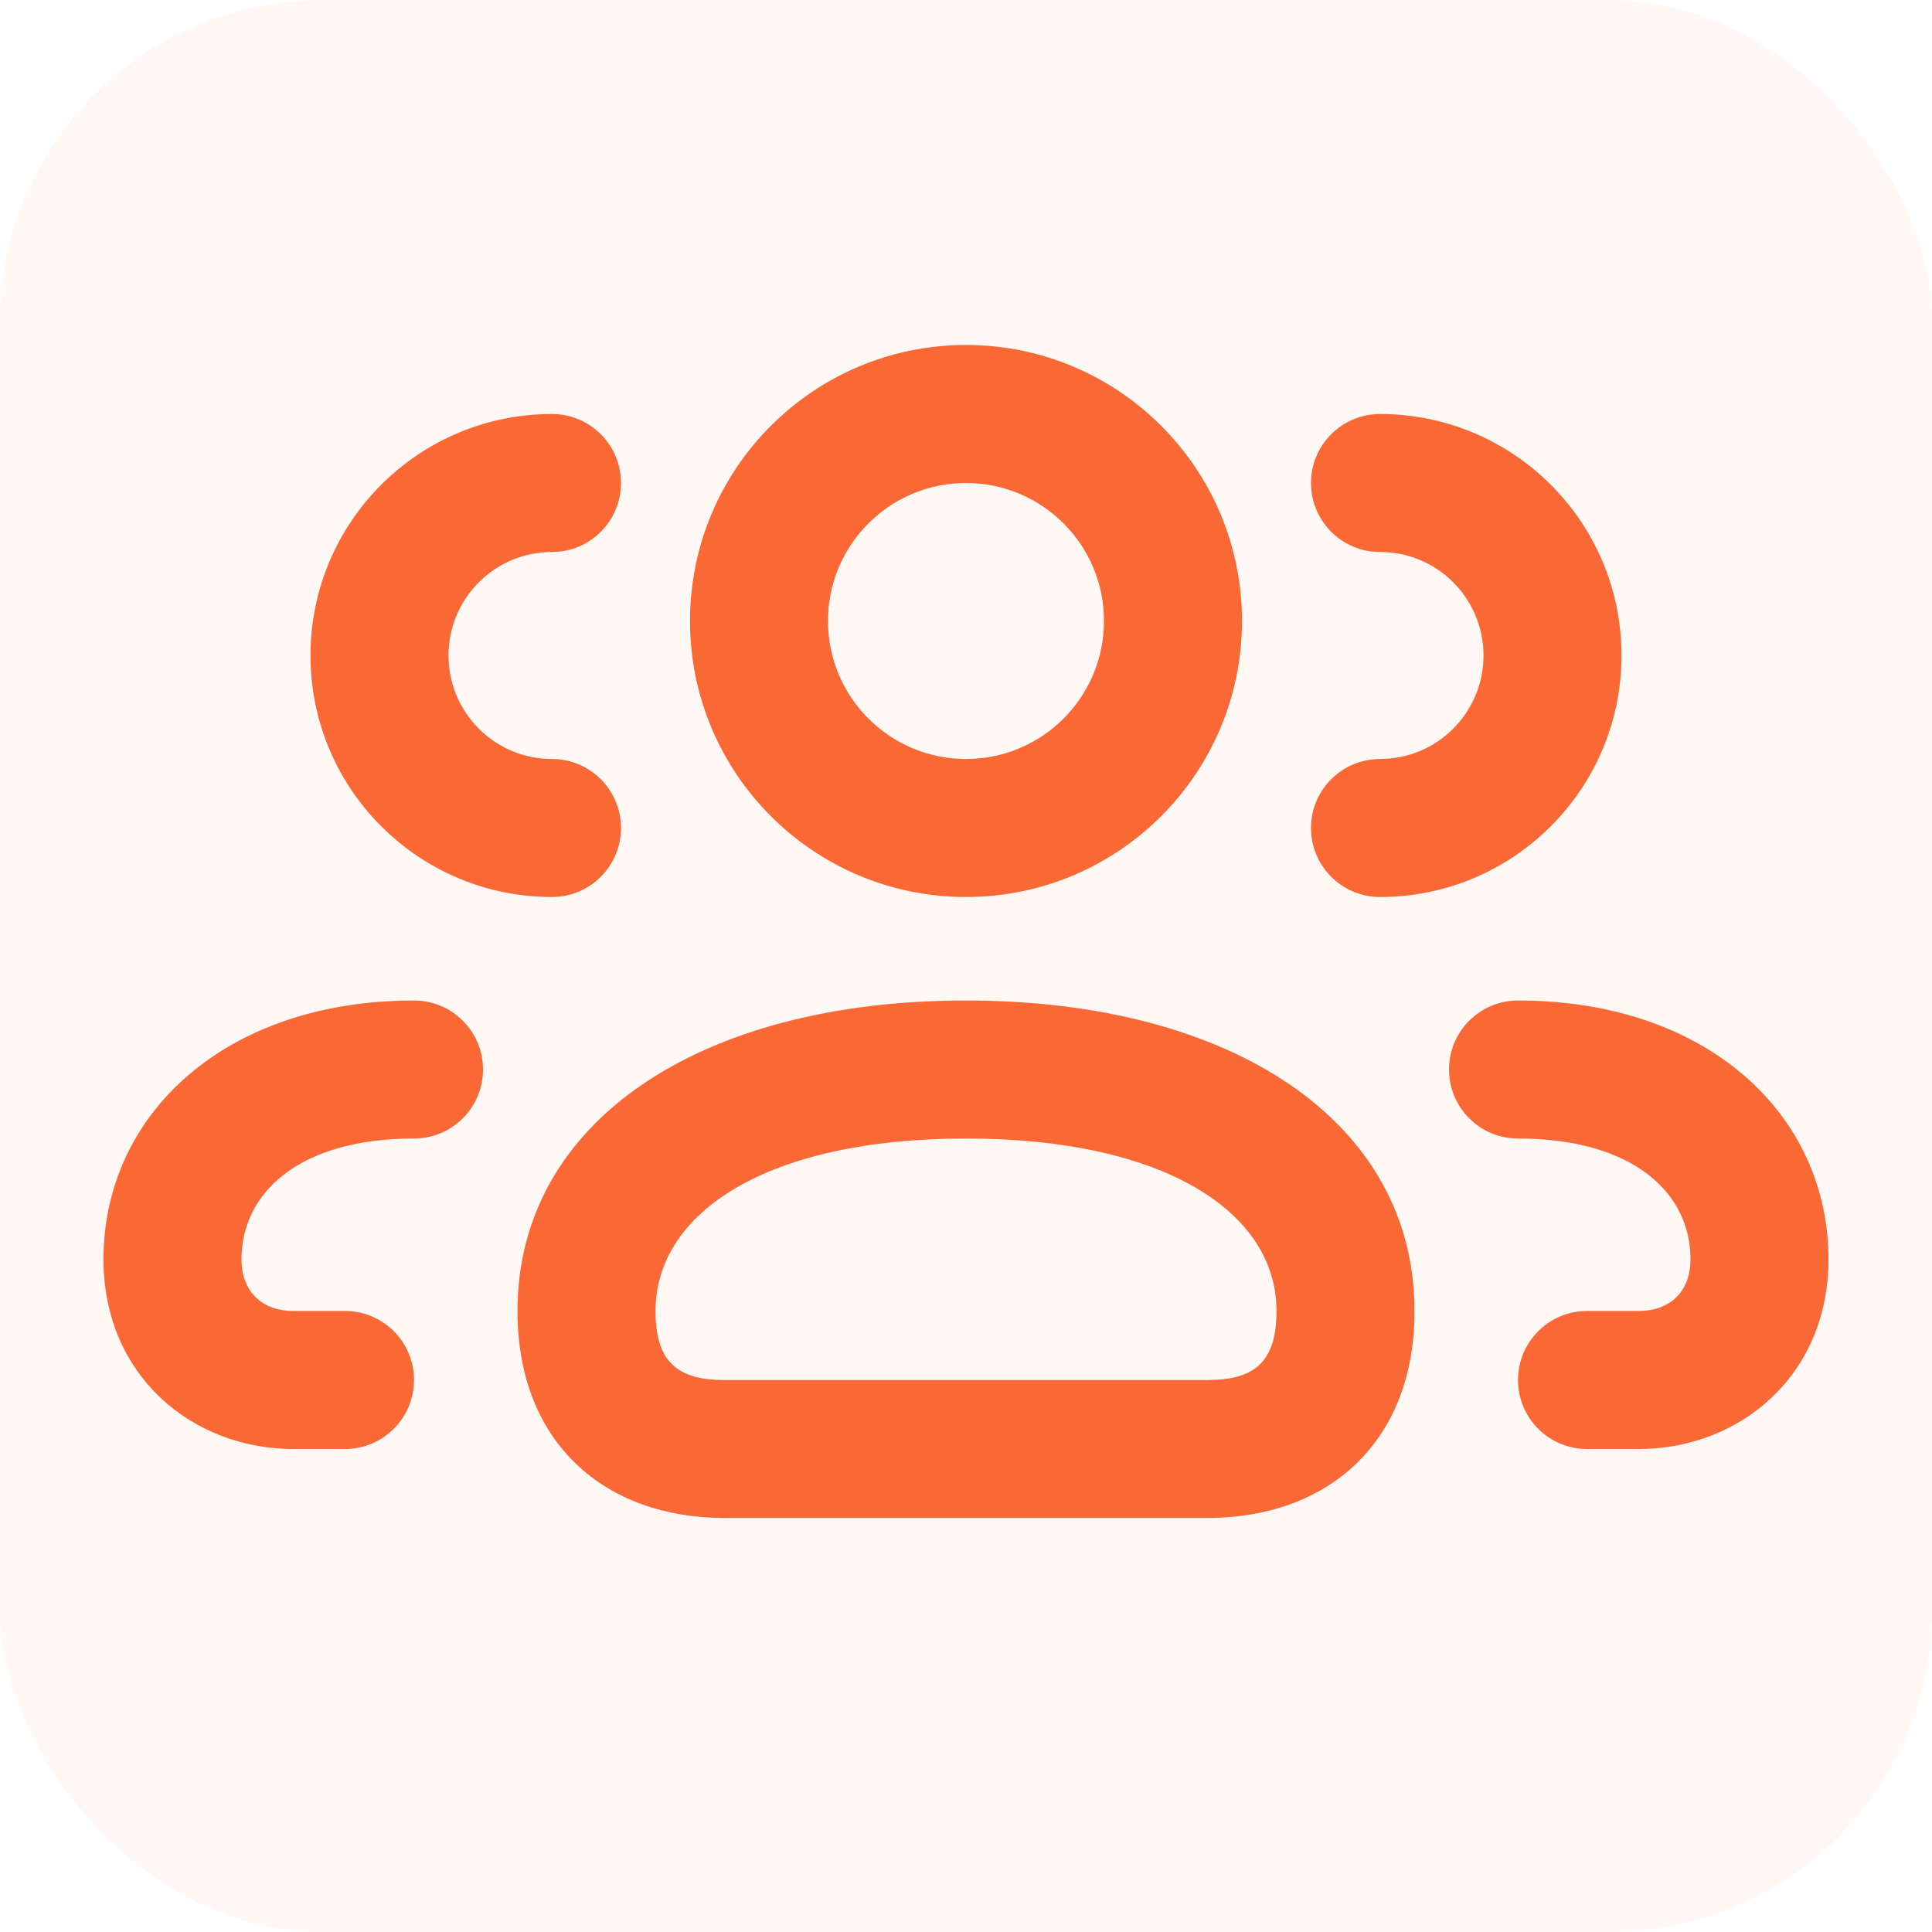 <?xml version="1.0" encoding="UTF-8"?> <svg xmlns="http://www.w3.org/2000/svg" width="48" height="48" viewBox="0 0 48 48" fill="none"> <rect width="48" height="48" rx="8" fill="#FA6935" fill-opacity="0.05"></rect> <path d="M24 24.857C30.62 24.857 35.143 27.872 35.143 32.571C35.143 35.88 32.942 37.714 30 37.714H18C15.058 37.714 12.857 35.88 12.857 32.571C12.857 27.872 17.379 24.857 24 24.857ZM37.714 24.857C42.421 24.857 45.428 27.697 45.428 31.286C45.428 34.187 43.213 36 40.714 36H39.428C38.482 36 37.714 35.232 37.714 34.286C37.714 33.339 38.482 32.571 39.428 32.571H40.714C41.454 32.571 42 32.124 42 31.286C42 29.636 40.57 28.286 37.714 28.286C36.767 28.286 36 27.518 36 26.571C36 25.625 36.767 24.857 37.714 24.857ZM10.286 24.857C11.232 24.857 12 25.625 12 26.571C12 27.518 11.232 28.286 10.286 28.286C7.43 28.286 6 29.636 6 31.286C6 32.124 6.546 32.571 7.286 32.571H8.571C9.518 32.571 10.286 33.339 10.286 34.286C10.286 35.232 9.518 36 8.571 36H7.286C4.787 36 2.571 34.187 2.571 31.286C2.571 27.697 5.579 24.857 10.286 24.857ZM24 28.286C19.049 28.286 16.286 30.128 16.286 32.571C16.286 33.834 16.827 34.286 18 34.286H30C31.172 34.286 31.714 33.834 31.714 32.571C31.714 30.128 28.951 28.286 24 28.286ZM34.286 10.286C37.599 10.286 40.286 12.972 40.286 16.286C40.286 19.599 37.599 22.286 34.286 22.286C33.339 22.286 32.571 21.518 32.571 20.571C32.571 19.625 33.339 18.857 34.286 18.857L34.533 18.845C35.837 18.721 36.857 17.622 36.857 16.286C36.857 14.865 35.706 13.714 34.286 13.714L34.086 13.703C33.233 13.604 32.571 12.879 32.571 12C32.571 11.053 33.339 10.286 34.286 10.286ZM13.714 10.286C14.661 10.286 15.428 11.053 15.428 12C15.428 12.879 14.767 13.604 13.914 13.703L13.714 13.714C12.294 13.714 11.143 14.865 11.143 16.286C11.143 17.622 12.162 18.721 13.466 18.845L13.714 18.857C14.661 18.857 15.428 19.625 15.428 20.571C15.428 21.518 14.661 22.286 13.714 22.286C10.4 22.286 7.714 19.599 7.714 16.286C7.714 12.972 10.4 10.286 13.714 10.286ZM24 8.571C27.787 8.571 30.857 11.641 30.857 15.428C30.857 19.215 27.787 22.286 24 22.286C20.213 22.286 17.143 19.215 17.143 15.428C17.143 11.641 20.213 8.571 24 8.571ZM24 12C22.106 12 20.571 13.535 20.571 15.428C20.571 17.322 22.106 18.857 24 18.857C25.893 18.857 27.428 17.322 27.428 15.428C27.428 13.535 25.893 12 24 12Z" fill="#FA6935"></path> </svg> 